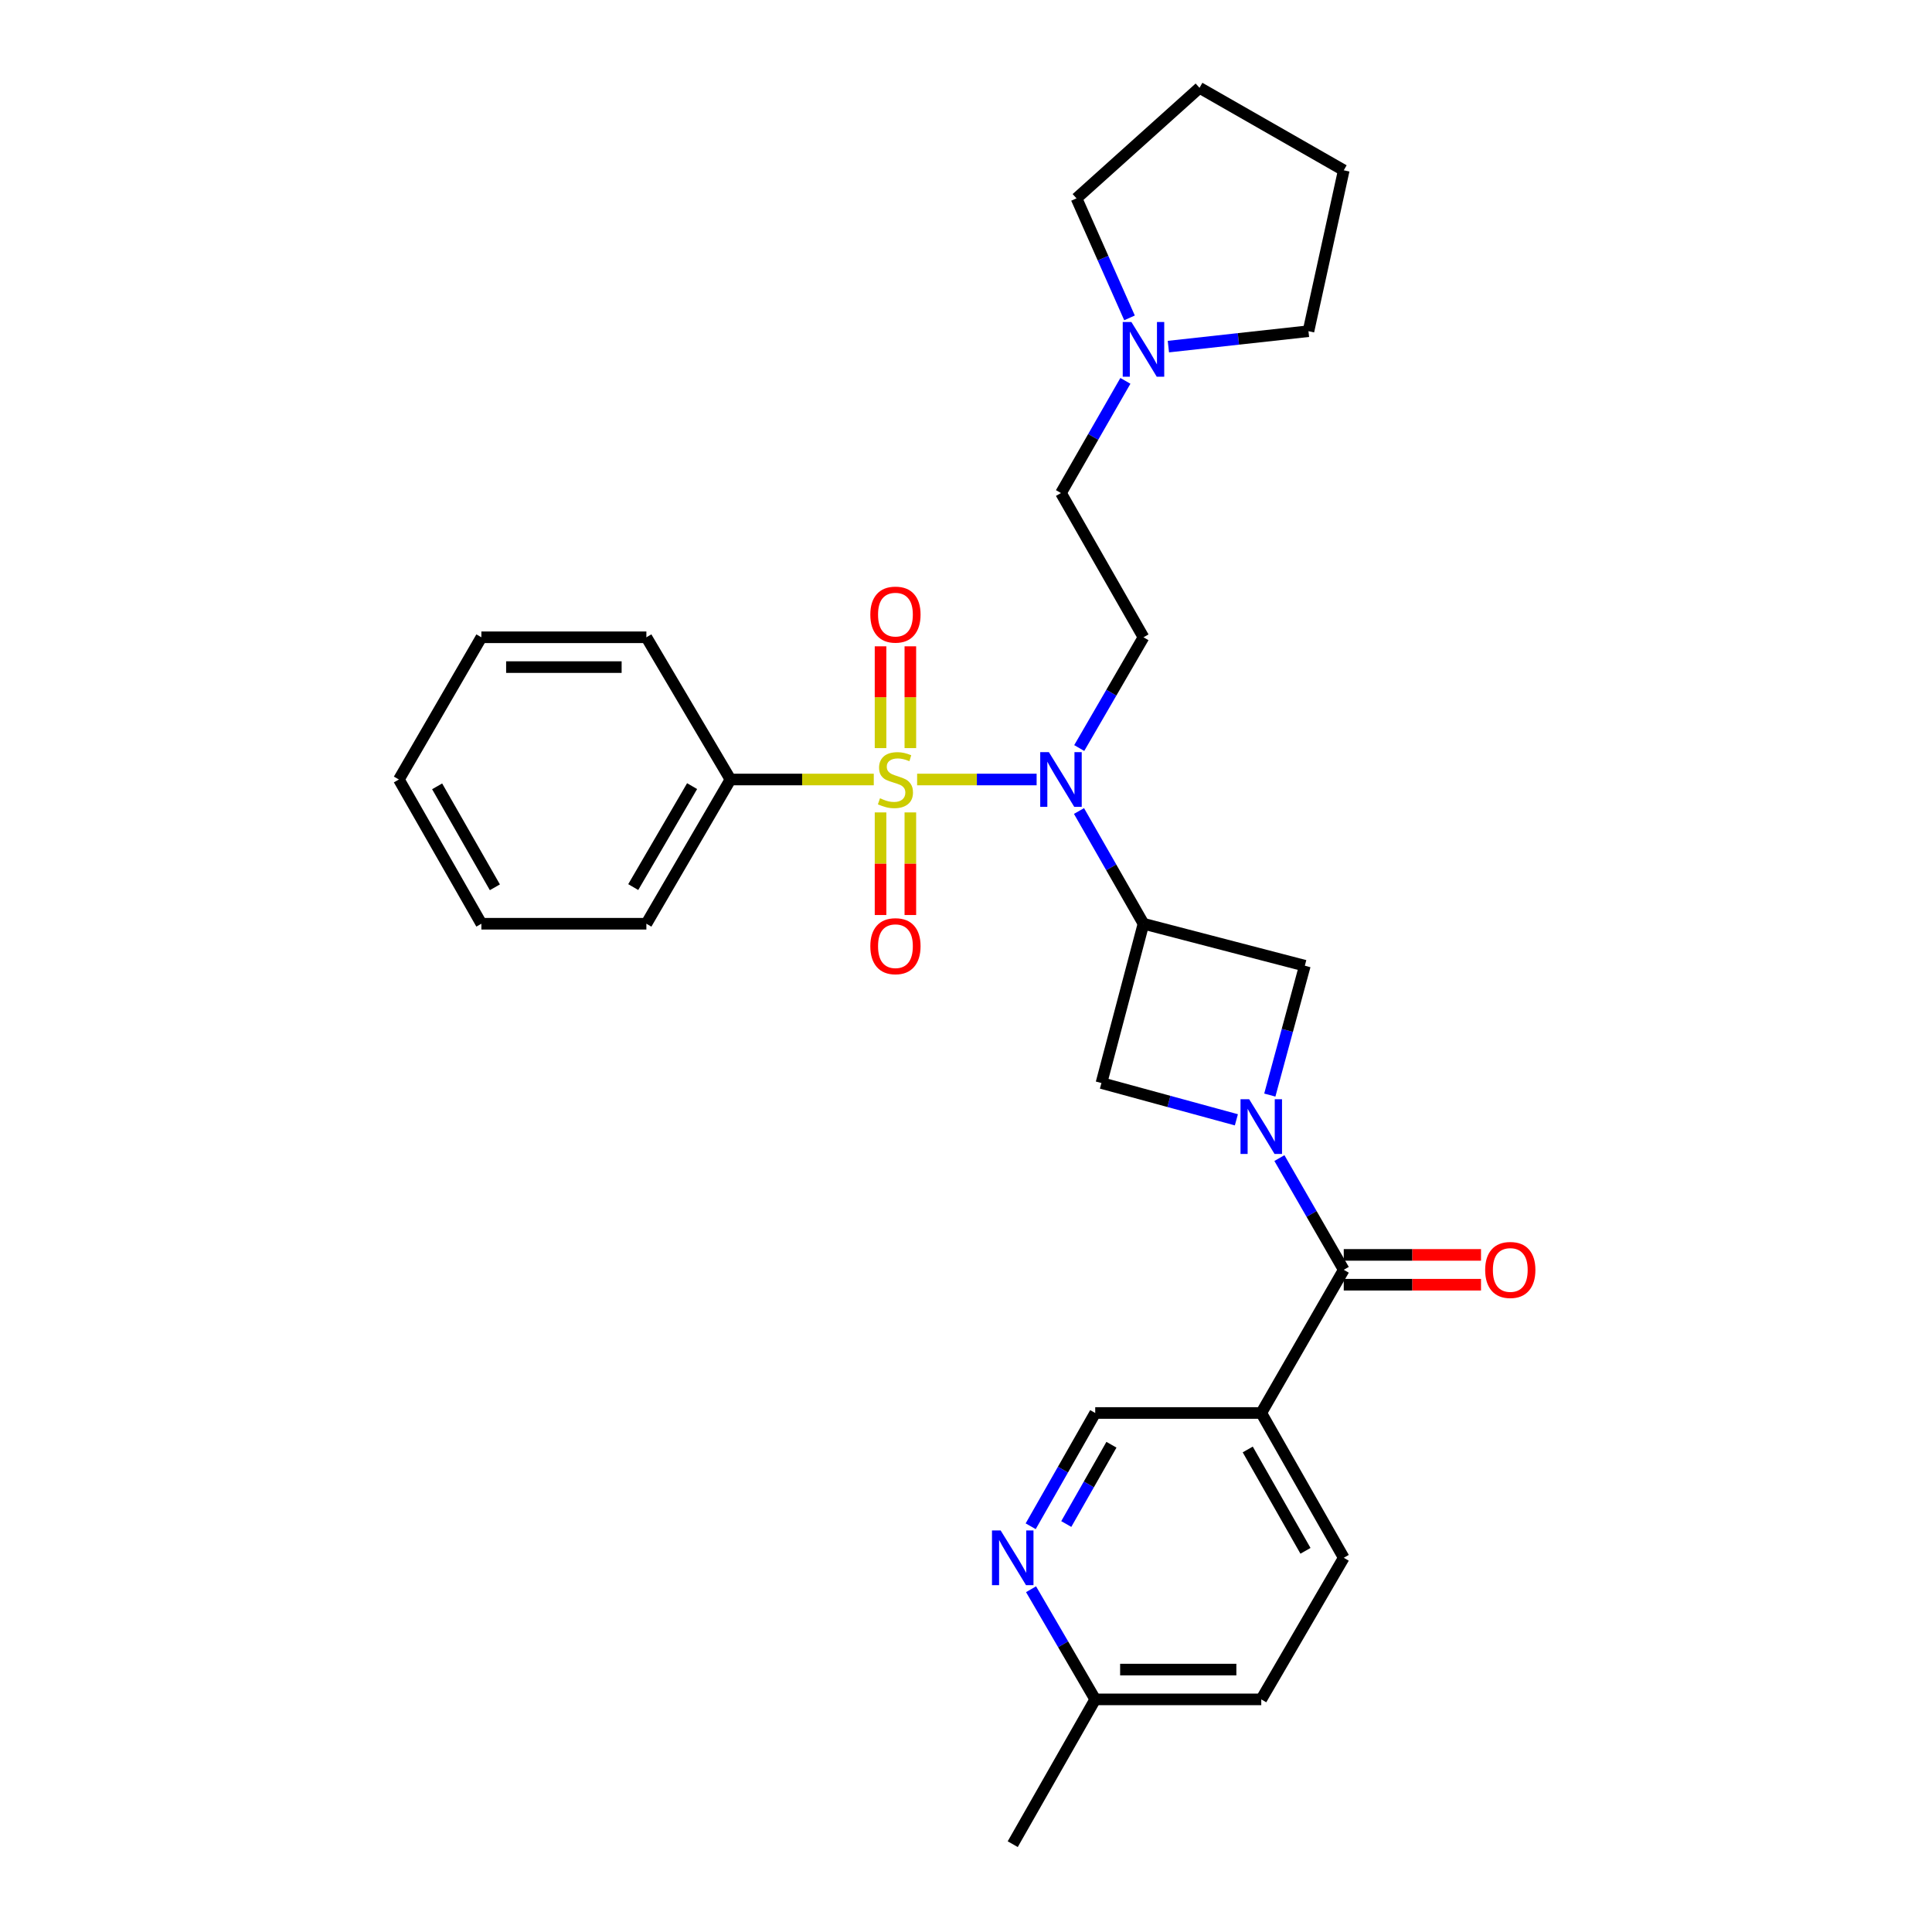 <?xml version='1.0' encoding='iso-8859-1'?>
<svg version='1.1' baseProfile='full'
              xmlns='http://www.w3.org/2000/svg'
                      xmlns:rdkit='http://www.rdkit.org/xml'
                      xmlns:xlink='http://www.w3.org/1999/xlink'
                  xml:space='preserve'
width='1000px' height='1000px' viewBox='0 0 1000 1000'>
<!-- END OF HEADER -->
<rect style='opacity:1.0;fill:#FFFFFF;stroke:none' width='1000' height='1000' x='0' y='0'> </rect>
<path class='bond-1' d='M 474.702,403.469 L 505.629,403.469' style='fill:none;fill-rule:evenodd;stroke:#CCCC00;stroke-width:6px;stroke-linecap:butt;stroke-linejoin:miter;stroke-opacity:1' />
<path class='bond-1' d='M 505.629,403.469 L 536.557,403.469' style='fill:none;fill-rule:evenodd;stroke:#0000FF;stroke-width:6px;stroke-linecap:butt;stroke-linejoin:miter;stroke-opacity:1' />
<path class='bond-8' d='M 455.765,420.504 L 455.765,447.059' style='fill:none;fill-rule:evenodd;stroke:#CCCC00;stroke-width:6px;stroke-linecap:butt;stroke-linejoin:miter;stroke-opacity:1' />
<path class='bond-8' d='M 455.765,447.059 L 455.765,473.613' style='fill:none;fill-rule:evenodd;stroke:#FF0000;stroke-width:6px;stroke-linecap:butt;stroke-linejoin:miter;stroke-opacity:1' />
<path class='bond-8' d='M 471.195,420.504 L 471.195,447.059' style='fill:none;fill-rule:evenodd;stroke:#CCCC00;stroke-width:6px;stroke-linecap:butt;stroke-linejoin:miter;stroke-opacity:1' />
<path class='bond-8' d='M 471.195,447.059 L 471.195,473.613' style='fill:none;fill-rule:evenodd;stroke:#FF0000;stroke-width:6px;stroke-linecap:butt;stroke-linejoin:miter;stroke-opacity:1' />
<path class='bond-9' d='M 471.195,387.214 L 471.195,360.871' style='fill:none;fill-rule:evenodd;stroke:#CCCC00;stroke-width:6px;stroke-linecap:butt;stroke-linejoin:miter;stroke-opacity:1' />
<path class='bond-9' d='M 471.195,360.871 L 471.195,334.529' style='fill:none;fill-rule:evenodd;stroke:#FF0000;stroke-width:6px;stroke-linecap:butt;stroke-linejoin:miter;stroke-opacity:1' />
<path class='bond-9' d='M 455.765,387.214 L 455.765,360.871' style='fill:none;fill-rule:evenodd;stroke:#CCCC00;stroke-width:6px;stroke-linecap:butt;stroke-linejoin:miter;stroke-opacity:1' />
<path class='bond-9' d='M 455.765,360.871 L 455.765,334.529' style='fill:none;fill-rule:evenodd;stroke:#FF0000;stroke-width:6px;stroke-linecap:butt;stroke-linejoin:miter;stroke-opacity:1' />
<path class='bond-10' d='M 452.265,403.469 L 415.175,403.469' style='fill:none;fill-rule:evenodd;stroke:#CCCC00;stroke-width:6px;stroke-linecap:butt;stroke-linejoin:miter;stroke-opacity:1' />
<path class='bond-10' d='M 415.175,403.469 L 378.084,403.469' style='fill:none;fill-rule:evenodd;stroke:#000000;stroke-width:6px;stroke-linecap:butt;stroke-linejoin:miter;stroke-opacity:1' />
<path class='bond-0' d='M 639.946,579.612 L 605.023,570.091' style='fill:none;fill-rule:evenodd;stroke:#0000FF;stroke-width:6px;stroke-linecap:butt;stroke-linejoin:miter;stroke-opacity:1' />
<path class='bond-0' d='M 605.023,570.091 L 570.1,560.571' style='fill:none;fill-rule:evenodd;stroke:#000000;stroke-width:6px;stroke-linecap:butt;stroke-linejoin:miter;stroke-opacity:1' />
<path class='bond-3' d='M 662.218,599.422 L 678.873,628.335' style='fill:none;fill-rule:evenodd;stroke:#0000FF;stroke-width:6px;stroke-linecap:butt;stroke-linejoin:miter;stroke-opacity:1' />
<path class='bond-3' d='M 678.873,628.335 L 695.527,657.247' style='fill:none;fill-rule:evenodd;stroke:#000000;stroke-width:6px;stroke-linecap:butt;stroke-linejoin:miter;stroke-opacity:1' />
<path class='bond-29' d='M 657.249,566.807 L 666.316,533.331' style='fill:none;fill-rule:evenodd;stroke:#0000FF;stroke-width:6px;stroke-linecap:butt;stroke-linejoin:miter;stroke-opacity:1' />
<path class='bond-29' d='M 666.316,533.331 L 675.383,499.854' style='fill:none;fill-rule:evenodd;stroke:#000000;stroke-width:6px;stroke-linecap:butt;stroke-linejoin:miter;stroke-opacity:1' />
<path class='bond-2' d='M 558.488,419.779 L 575.177,448.952' style='fill:none;fill-rule:evenodd;stroke:#0000FF;stroke-width:6px;stroke-linecap:butt;stroke-linejoin:miter;stroke-opacity:1' />
<path class='bond-2' d='M 575.177,448.952 L 591.865,478.124' style='fill:none;fill-rule:evenodd;stroke:#000000;stroke-width:6px;stroke-linecap:butt;stroke-linejoin:miter;stroke-opacity:1' />
<path class='bond-7' d='M 558.608,387.182 L 575.236,358.521' style='fill:none;fill-rule:evenodd;stroke:#0000FF;stroke-width:6px;stroke-linecap:butt;stroke-linejoin:miter;stroke-opacity:1' />
<path class='bond-7' d='M 575.236,358.521 L 591.865,329.86' style='fill:none;fill-rule:evenodd;stroke:#000000;stroke-width:6px;stroke-linecap:butt;stroke-linejoin:miter;stroke-opacity:1' />
<path class='bond-4' d='M 591.865,478.124 L 675.383,499.854' style='fill:none;fill-rule:evenodd;stroke:#000000;stroke-width:6px;stroke-linecap:butt;stroke-linejoin:miter;stroke-opacity:1' />
<path class='bond-5' d='M 591.865,478.124 L 570.1,560.571' style='fill:none;fill-rule:evenodd;stroke:#000000;stroke-width:6px;stroke-linecap:butt;stroke-linejoin:miter;stroke-opacity:1' />
<path class='bond-6' d='M 695.527,657.247 L 652.83,731.362' style='fill:none;fill-rule:evenodd;stroke:#000000;stroke-width:6px;stroke-linecap:butt;stroke-linejoin:miter;stroke-opacity:1' />
<path class='bond-14' d='M 695.527,664.962 L 731.046,664.962' style='fill:none;fill-rule:evenodd;stroke:#000000;stroke-width:6px;stroke-linecap:butt;stroke-linejoin:miter;stroke-opacity:1' />
<path class='bond-14' d='M 731.046,664.962 L 766.565,664.962' style='fill:none;fill-rule:evenodd;stroke:#FF0000;stroke-width:6px;stroke-linecap:butt;stroke-linejoin:miter;stroke-opacity:1' />
<path class='bond-14' d='M 695.527,649.532 L 731.046,649.532' style='fill:none;fill-rule:evenodd;stroke:#000000;stroke-width:6px;stroke-linecap:butt;stroke-linejoin:miter;stroke-opacity:1' />
<path class='bond-14' d='M 731.046,649.532 L 766.565,649.532' style='fill:none;fill-rule:evenodd;stroke:#FF0000;stroke-width:6px;stroke-linecap:butt;stroke-linejoin:miter;stroke-opacity:1' />
<path class='bond-13' d='M 652.83,731.362 L 566.885,731.362' style='fill:none;fill-rule:evenodd;stroke:#000000;stroke-width:6px;stroke-linecap:butt;stroke-linejoin:miter;stroke-opacity:1' />
<path class='bond-15' d='M 652.83,731.362 L 695.527,806.308' style='fill:none;fill-rule:evenodd;stroke:#000000;stroke-width:6px;stroke-linecap:butt;stroke-linejoin:miter;stroke-opacity:1' />
<path class='bond-15' d='M 645.827,750.242 L 675.716,802.704' style='fill:none;fill-rule:evenodd;stroke:#000000;stroke-width:6px;stroke-linecap:butt;stroke-linejoin:miter;stroke-opacity:1' />
<path class='bond-16' d='M 591.865,329.86 L 549.158,255.197' style='fill:none;fill-rule:evenodd;stroke:#000000;stroke-width:6px;stroke-linecap:butt;stroke-linejoin:miter;stroke-opacity:1' />
<path class='bond-21' d='M 378.084,403.469 L 334.564,478.124' style='fill:none;fill-rule:evenodd;stroke:#000000;stroke-width:6px;stroke-linecap:butt;stroke-linejoin:miter;stroke-opacity:1' />
<path class='bond-21' d='M 358.226,406.897 L 327.762,459.155' style='fill:none;fill-rule:evenodd;stroke:#000000;stroke-width:6px;stroke-linecap:butt;stroke-linejoin:miter;stroke-opacity:1' />
<path class='bond-22' d='M 378.084,403.469 L 334.564,329.86' style='fill:none;fill-rule:evenodd;stroke:#000000;stroke-width:6px;stroke-linecap:butt;stroke-linejoin:miter;stroke-opacity:1' />
<path class='bond-11' d='M 533.483,789.991 L 550.184,760.676' style='fill:none;fill-rule:evenodd;stroke:#0000FF;stroke-width:6px;stroke-linecap:butt;stroke-linejoin:miter;stroke-opacity:1' />
<path class='bond-11' d='M 550.184,760.676 L 566.885,731.362' style='fill:none;fill-rule:evenodd;stroke:#000000;stroke-width:6px;stroke-linecap:butt;stroke-linejoin:miter;stroke-opacity:1' />
<path class='bond-11' d='M 551.9,788.835 L 563.591,768.314' style='fill:none;fill-rule:evenodd;stroke:#0000FF;stroke-width:6px;stroke-linecap:butt;stroke-linejoin:miter;stroke-opacity:1' />
<path class='bond-11' d='M 563.591,768.314 L 575.282,747.794' style='fill:none;fill-rule:evenodd;stroke:#000000;stroke-width:6px;stroke-linecap:butt;stroke-linejoin:miter;stroke-opacity:1' />
<path class='bond-32' d='M 533.672,822.588 L 550.279,851.094' style='fill:none;fill-rule:evenodd;stroke:#0000FF;stroke-width:6px;stroke-linecap:butt;stroke-linejoin:miter;stroke-opacity:1' />
<path class='bond-32' d='M 550.279,851.094 L 566.885,879.599' style='fill:none;fill-rule:evenodd;stroke:#000000;stroke-width:6px;stroke-linecap:butt;stroke-linejoin:miter;stroke-opacity:1' />
<path class='bond-12' d='M 582.502,197.13 L 565.83,226.163' style='fill:none;fill-rule:evenodd;stroke:#0000FF;stroke-width:6px;stroke-linecap:butt;stroke-linejoin:miter;stroke-opacity:1' />
<path class='bond-12' d='M 565.83,226.163 L 549.158,255.197' style='fill:none;fill-rule:evenodd;stroke:#000000;stroke-width:6px;stroke-linecap:butt;stroke-linejoin:miter;stroke-opacity:1' />
<path class='bond-19' d='M 604.752,179.406 L 641.006,175.414' style='fill:none;fill-rule:evenodd;stroke:#0000FF;stroke-width:6px;stroke-linecap:butt;stroke-linejoin:miter;stroke-opacity:1' />
<path class='bond-19' d='M 641.006,175.414 L 677.26,171.422' style='fill:none;fill-rule:evenodd;stroke:#000000;stroke-width:6px;stroke-linecap:butt;stroke-linejoin:miter;stroke-opacity:1' />
<path class='bond-20' d='M 584.636,164.528 L 570.917,133.601' style='fill:none;fill-rule:evenodd;stroke:#0000FF;stroke-width:6px;stroke-linecap:butt;stroke-linejoin:miter;stroke-opacity:1' />
<path class='bond-20' d='M 570.917,133.601 L 557.199,102.673' style='fill:none;fill-rule:evenodd;stroke:#000000;stroke-width:6px;stroke-linecap:butt;stroke-linejoin:miter;stroke-opacity:1' />
<path class='bond-18' d='M 695.527,806.308 L 652.83,879.599' style='fill:none;fill-rule:evenodd;stroke:#000000;stroke-width:6px;stroke-linecap:butt;stroke-linejoin:miter;stroke-opacity:1' />
<path class='bond-17' d='M 566.885,879.599 L 652.83,879.599' style='fill:none;fill-rule:evenodd;stroke:#000000;stroke-width:6px;stroke-linecap:butt;stroke-linejoin:miter;stroke-opacity:1' />
<path class='bond-17' d='M 579.777,864.17 L 639.938,864.17' style='fill:none;fill-rule:evenodd;stroke:#000000;stroke-width:6px;stroke-linecap:butt;stroke-linejoin:miter;stroke-opacity:1' />
<path class='bond-23' d='M 566.885,879.599 L 524.188,954.545' style='fill:none;fill-rule:evenodd;stroke:#000000;stroke-width:6px;stroke-linecap:butt;stroke-linejoin:miter;stroke-opacity:1' />
<path class='bond-24' d='M 677.26,171.422 L 695.527,88.152' style='fill:none;fill-rule:evenodd;stroke:#000000;stroke-width:6px;stroke-linecap:butt;stroke-linejoin:miter;stroke-opacity:1' />
<path class='bond-25' d='M 557.199,102.673 L 620.864,45.455' style='fill:none;fill-rule:evenodd;stroke:#000000;stroke-width:6px;stroke-linecap:butt;stroke-linejoin:miter;stroke-opacity:1' />
<path class='bond-26' d='M 334.564,478.124 L 249.16,478.124' style='fill:none;fill-rule:evenodd;stroke:#000000;stroke-width:6px;stroke-linecap:butt;stroke-linejoin:miter;stroke-opacity:1' />
<path class='bond-27' d='M 334.564,329.86 L 249.16,329.86' style='fill:none;fill-rule:evenodd;stroke:#000000;stroke-width:6px;stroke-linecap:butt;stroke-linejoin:miter;stroke-opacity:1' />
<path class='bond-27' d='M 321.753,345.29 L 261.97,345.29' style='fill:none;fill-rule:evenodd;stroke:#000000;stroke-width:6px;stroke-linecap:butt;stroke-linejoin:miter;stroke-opacity:1' />
<path class='bond-31' d='M 695.527,88.152 L 620.864,45.455' style='fill:none;fill-rule:evenodd;stroke:#000000;stroke-width:6px;stroke-linecap:butt;stroke-linejoin:miter;stroke-opacity:1' />
<path class='bond-30' d='M 249.16,478.124 L 206.462,403.469' style='fill:none;fill-rule:evenodd;stroke:#000000;stroke-width:6px;stroke-linecap:butt;stroke-linejoin:miter;stroke-opacity:1' />
<path class='bond-30' d='M 256.149,459.265 L 226.26,407.007' style='fill:none;fill-rule:evenodd;stroke:#000000;stroke-width:6px;stroke-linecap:butt;stroke-linejoin:miter;stroke-opacity:1' />
<path class='bond-28' d='M 249.16,329.86 L 206.462,403.469' style='fill:none;fill-rule:evenodd;stroke:#000000;stroke-width:6px;stroke-linecap:butt;stroke-linejoin:miter;stroke-opacity:1' />
<path  class='atom-0' d='M 455.48 413.189
Q 455.8 413.309, 457.12 413.869
Q 458.44 414.429, 459.88 414.789
Q 461.36 415.109, 462.8 415.109
Q 465.48 415.109, 467.04 413.829
Q 468.6 412.509, 468.6 410.229
Q 468.6 408.669, 467.8 407.709
Q 467.04 406.749, 465.84 406.229
Q 464.64 405.709, 462.64 405.109
Q 460.12 404.349, 458.6 403.629
Q 457.12 402.909, 456.04 401.389
Q 455 399.869, 455 397.309
Q 455 393.749, 457.4 391.549
Q 459.84 389.349, 464.64 389.349
Q 467.92 389.349, 471.64 390.909
L 470.72 393.989
Q 467.32 392.589, 464.76 392.589
Q 462 392.589, 460.48 393.749
Q 458.96 394.869, 459 396.829
Q 459 398.349, 459.76 399.269
Q 460.56 400.189, 461.68 400.709
Q 462.84 401.229, 464.76 401.829
Q 467.32 402.629, 468.84 403.429
Q 470.36 404.229, 471.44 405.869
Q 472.56 407.469, 472.56 410.229
Q 472.56 414.149, 469.92 416.269
Q 467.32 418.349, 462.96 418.349
Q 460.44 418.349, 458.52 417.789
Q 456.64 417.269, 454.4 416.349
L 455.48 413.189
' fill='#CCCC00'/>
<path  class='atom-1' d='M 646.57 568.964
L 655.85 583.964
Q 656.77 585.444, 658.25 588.124
Q 659.73 590.804, 659.81 590.964
L 659.81 568.964
L 663.57 568.964
L 663.57 597.284
L 659.69 597.284
L 649.73 580.884
Q 648.57 578.964, 647.33 576.764
Q 646.13 574.564, 645.77 573.884
L 645.77 597.284
L 642.09 597.284
L 642.09 568.964
L 646.57 568.964
' fill='#0000FF'/>
<path  class='atom-2' d='M 542.898 389.309
L 552.178 404.309
Q 553.098 405.789, 554.578 408.469
Q 556.058 411.149, 556.138 411.309
L 556.138 389.309
L 559.898 389.309
L 559.898 417.629
L 556.018 417.629
L 546.058 401.229
Q 544.898 399.309, 543.658 397.109
Q 542.458 394.909, 542.098 394.229
L 542.098 417.629
L 538.418 417.629
L 538.418 389.309
L 542.898 389.309
' fill='#0000FF'/>
<path  class='atom-9' d='M 450.48 489.742
Q 450.48 482.942, 453.84 479.142
Q 457.2 475.342, 463.48 475.342
Q 469.76 475.342, 473.12 479.142
Q 476.48 482.942, 476.48 489.742
Q 476.48 496.622, 473.08 500.542
Q 469.68 504.422, 463.48 504.422
Q 457.24 504.422, 453.84 500.542
Q 450.48 496.662, 450.48 489.742
M 463.48 501.222
Q 467.8 501.222, 470.12 498.342
Q 472.48 495.422, 472.48 489.742
Q 472.48 484.182, 470.12 481.382
Q 467.8 478.542, 463.48 478.542
Q 459.16 478.542, 456.8 481.342
Q 454.48 484.142, 454.48 489.742
Q 454.48 495.462, 456.8 498.342
Q 459.16 501.222, 463.48 501.222
' fill='#FF0000'/>
<path  class='atom-10' d='M 450.48 318.12
Q 450.48 311.32, 453.84 307.52
Q 457.2 303.72, 463.48 303.72
Q 469.76 303.72, 473.12 307.52
Q 476.48 311.32, 476.48 318.12
Q 476.48 325, 473.08 328.92
Q 469.68 332.8, 463.48 332.8
Q 457.24 332.8, 453.84 328.92
Q 450.48 325.04, 450.48 318.12
M 463.48 329.6
Q 467.8 329.6, 470.12 326.72
Q 472.48 323.8, 472.48 318.12
Q 472.48 312.56, 470.12 309.76
Q 467.8 306.92, 463.48 306.92
Q 459.16 306.92, 456.8 309.72
Q 454.48 312.52, 454.48 318.12
Q 454.48 323.84, 456.8 326.72
Q 459.16 329.6, 463.48 329.6
' fill='#FF0000'/>
<path  class='atom-12' d='M 517.928 792.148
L 527.208 807.148
Q 528.128 808.628, 529.608 811.308
Q 531.088 813.988, 531.168 814.148
L 531.168 792.148
L 534.928 792.148
L 534.928 820.468
L 531.048 820.468
L 521.088 804.068
Q 519.928 802.148, 518.688 799.948
Q 517.488 797.748, 517.128 797.068
L 517.128 820.468
L 513.448 820.468
L 513.448 792.148
L 517.928 792.148
' fill='#0000FF'/>
<path  class='atom-13' d='M 585.605 166.666
L 594.885 181.666
Q 595.805 183.146, 597.285 185.826
Q 598.765 188.506, 598.845 188.666
L 598.845 166.666
L 602.605 166.666
L 602.605 194.986
L 598.725 194.986
L 588.765 178.586
Q 587.605 176.666, 586.365 174.466
Q 585.165 172.266, 584.805 171.586
L 584.805 194.986
L 581.125 194.986
L 581.125 166.666
L 585.605 166.666
' fill='#0000FF'/>
<path  class='atom-15' d='M 768.72 657.327
Q 768.72 650.527, 772.08 646.727
Q 775.44 642.927, 781.72 642.927
Q 788 642.927, 791.36 646.727
Q 794.72 650.527, 794.72 657.327
Q 794.72 664.207, 791.32 668.127
Q 787.92 672.007, 781.72 672.007
Q 775.48 672.007, 772.08 668.127
Q 768.72 664.247, 768.72 657.327
M 781.72 668.807
Q 786.04 668.807, 788.36 665.927
Q 790.72 663.007, 790.72 657.327
Q 790.72 651.767, 788.36 648.967
Q 786.04 646.127, 781.72 646.127
Q 777.4 646.127, 775.04 648.927
Q 772.72 651.727, 772.72 657.327
Q 772.72 663.047, 775.04 665.927
Q 777.4 668.807, 781.72 668.807
' fill='#FF0000'/>
</svg>
